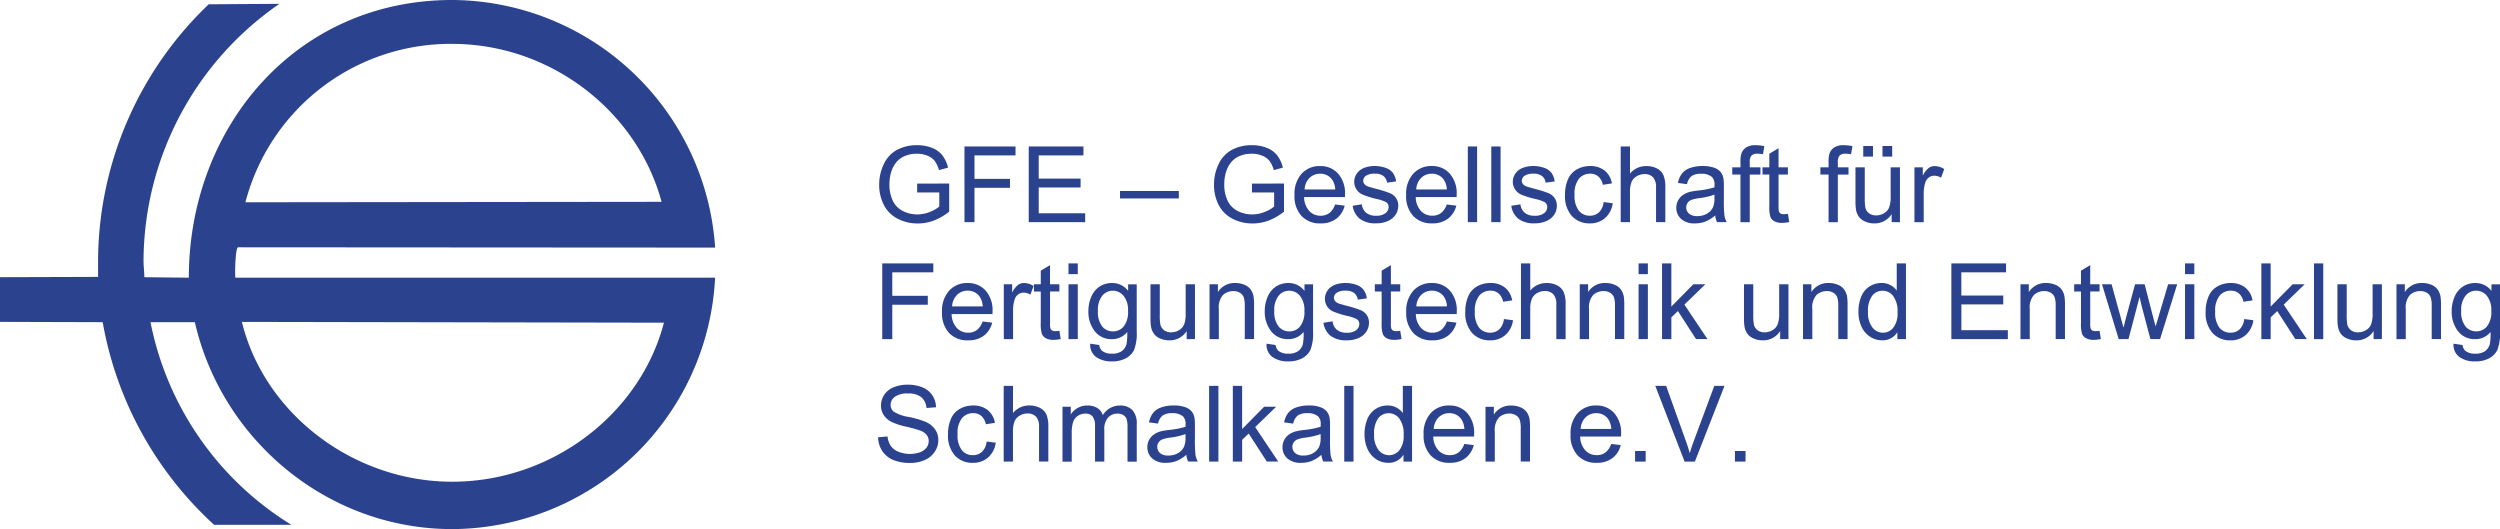 <?xml version="1.0" encoding="UTF-8"?> <svg xmlns="http://www.w3.org/2000/svg" width="430.479" height="91.106" viewBox="0 0 430.479 91.106"><g transform="translate(-14 -11.96)"><path d="M127.916,46.711l-71.658.08a36.491,36.491,0,0,1,35.61-27.275c16.944,0,31.832,11.586,36.049,27.195Zm9.22,13.063h-82.6c-.111,0-.057-5.232.466-5.232l82.138.053A45.643,45.643,0,0,0,91.867,11.96C64.825,11.96,46.515,34,46.515,59.774l-7.663-.08c0-.931-.137-1.92-.137-2.767a54,54,0,0,1,23.4-44.307L49.938,12.7A61.341,61.341,0,0,0,30.887,57.118v2.519L14,59.69v7.694l17.681.053a61.775,61.775,0,0,0,19.184,34.888h13.3A53,53,0,0,1,39.916,67.437h7.636c4.625,20.264,22.829,35.629,44.311,35.629a45.53,45.53,0,0,0,45.272-43.292ZM55.655,67.388l72.669.137C124.218,83.267,109,94.907,91.867,94.907c-17.078,0-32.381-11.777-36.213-27.519Z" fill="#2b428f" fill-rule="evenodd"></path><path d="M417.227,85.6V84.077l5.518-.008v4.835a9.828,9.828,0,0,1-2.622,1.526,7.814,7.814,0,0,1-2.774.511,7.407,7.407,0,0,1-3.488-.821,5.445,5.445,0,0,1-2.37-2.378,7.488,7.488,0,0,1-.8-3.477,8.048,8.048,0,0,1,.8-3.549,5.282,5.282,0,0,1,2.286-2.454,7.2,7.2,0,0,1,3.438-.8,6.806,6.806,0,0,1,2.553.458,4.209,4.209,0,0,1,1.79,1.275,5.621,5.621,0,0,1,.988,2.133l-1.557.427a4.866,4.866,0,0,0-.729-1.565,2.973,2.973,0,0,0-1.248-.912,4.541,4.541,0,0,0-1.794-.343,5.282,5.282,0,0,0-2.045.363,3.859,3.859,0,0,0-1.393.946,4.633,4.633,0,0,0-.824,1.29,6.809,6.809,0,0,0-.5,2.622,6.4,6.4,0,0,0,.6,2.916,3.848,3.848,0,0,0,1.748,1.744,5.417,5.417,0,0,0,2.431.569,5.731,5.731,0,0,0,2.187-.435,5.518,5.518,0,0,0,1.618-.92V85.6Zm8.148,5.114V77.681h8.793v1.538H427.1v4.038h6.114v1.538H427.1v5.923Zm11.067,0V77.681h9.419v1.538h-7.7v3.992h7.209v1.53h-7.209V89.18h8v1.538Zm15.719-4.072v-1.29h10.125v1.29ZM474.88,85.6V84.077l5.518-.008v4.835a9.826,9.826,0,0,1-2.622,1.526,7.814,7.814,0,0,1-2.774.511,7.417,7.417,0,0,1-3.488-.821,5.445,5.445,0,0,1-2.37-2.378,7.488,7.488,0,0,1-.8-3.477,8.048,8.048,0,0,1,.8-3.549,5.282,5.282,0,0,1,2.286-2.454,7.2,7.2,0,0,1,3.438-.8,6.805,6.805,0,0,1,2.553.458,4.208,4.208,0,0,1,1.79,1.275,5.62,5.62,0,0,1,.988,2.133l-1.557.427a4.866,4.866,0,0,0-.729-1.565,2.972,2.972,0,0,0-1.248-.912,4.541,4.541,0,0,0-1.794-.343,5.268,5.268,0,0,0-2.046.363,3.859,3.859,0,0,0-1.393.946,4.536,4.536,0,0,0-.82,1.29,6.809,6.809,0,0,0-.5,2.622,6.346,6.346,0,0,0,.6,2.916,3.848,3.848,0,0,0,1.748,1.744,5.418,5.418,0,0,0,2.431.569,5.731,5.731,0,0,0,2.187-.435,5.518,5.518,0,0,0,1.618-.92V85.6Zm14.315,2.072,1.652.2A4.038,4.038,0,0,1,489.4,90.13a4.376,4.376,0,0,1-2.7.8,4.3,4.3,0,0,1-3.282-1.275,4.984,4.984,0,0,1-1.214-3.58,5.211,5.211,0,0,1,1.225-3.7,4.148,4.148,0,0,1,3.183-1.317,4.029,4.029,0,0,1,3.091,1.29,5.114,5.114,0,0,1,1.2,3.625c0,.1,0,.24-.008.427h-7.037a3.613,3.613,0,0,0,.878,2.381,2.608,2.608,0,0,0,1.973.828,2.457,2.457,0,0,0,1.5-.466,3.063,3.063,0,0,0,.981-1.469Zm-5.251-2.587h5.27a3.177,3.177,0,0,0-.6-1.786,2.455,2.455,0,0,0-1.981-.924,2.55,2.55,0,0,0-1.855.737,2.907,2.907,0,0,0-.832,1.973Zm8.274,2.809,1.58-.248a2.2,2.2,0,0,0,.744,1.458,2.588,2.588,0,0,0,1.7.508,2.524,2.524,0,0,0,1.637-.45,1.352,1.352,0,0,0,.534-1.053.972.972,0,0,0-.473-.855,7.054,7.054,0,0,0-1.633-.542,14.822,14.822,0,0,1-2.439-.771,2.416,2.416,0,0,1-1.091-3.332,2.541,2.541,0,0,1,.786-.9,3.274,3.274,0,0,1,1.015-.466,4.92,4.92,0,0,1,1.385-.191,5.539,5.539,0,0,1,1.95.321,2.641,2.641,0,0,1,1.24.866,3.366,3.366,0,0,1,.549,1.462l-1.561.214a1.719,1.719,0,0,0-.618-1.137,2.239,2.239,0,0,0-1.443-.408,2.634,2.634,0,0,0-1.572.363,1.056,1.056,0,0,0-.473.851.87.87,0,0,0,.2.561,1.406,1.406,0,0,0,.614.427c.16.057.63.195,1.416.408a19.073,19.073,0,0,1,2.366.744,2.4,2.4,0,0,1,1.057.84,2.33,2.33,0,0,1,.382,1.37,2.705,2.705,0,0,1-.466,1.507,3.016,3.016,0,0,1-1.347,1.091,4.852,4.852,0,0,1-1.988.385,4.419,4.419,0,0,1-2.8-.767,3.439,3.439,0,0,1-1.248-2.259Zm16.2-.221,1.652.2a4.038,4.038,0,0,1-1.446,2.252,4.376,4.376,0,0,1-2.7.8,4.3,4.3,0,0,1-3.282-1.275,4.984,4.984,0,0,1-1.214-3.58,5.211,5.211,0,0,1,1.225-3.7,4.154,4.154,0,0,1,3.183-1.317,4.029,4.029,0,0,1,3.091,1.29,5.114,5.114,0,0,1,1.2,3.625c0,.1,0,.24-.008.427h-7.037a3.6,3.6,0,0,0,.882,2.381,2.608,2.608,0,0,0,1.973.828,2.437,2.437,0,0,0,1.5-.466,3.036,3.036,0,0,0,.981-1.469Zm-5.251-2.587h5.27a3.206,3.206,0,0,0-.6-1.786,2.46,2.46,0,0,0-1.981-.924,2.544,2.544,0,0,0-1.855.737,2.924,2.924,0,0,0-.832,1.973Zm8.88,5.629V77.681h1.6V90.718Zm4.041,0V77.681h1.6V90.718Zm3.442-2.82,1.58-.248a2.2,2.2,0,0,0,.744,1.458,2.588,2.588,0,0,0,1.7.508,2.51,2.51,0,0,0,1.637-.45,1.352,1.352,0,0,0,.534-1.053.972.972,0,0,0-.473-.855,7.036,7.036,0,0,0-1.637-.542,14.823,14.823,0,0,1-2.439-.771,2.416,2.416,0,0,1-1.091-3.332,2.541,2.541,0,0,1,.786-.9,3.273,3.273,0,0,1,1.015-.466,4.921,4.921,0,0,1,1.385-.191,5.539,5.539,0,0,1,1.95.321,2.64,2.64,0,0,1,1.24.866,3.366,3.366,0,0,1,.549,1.462l-1.561.214a1.719,1.719,0,0,0-.618-1.137,2.239,2.239,0,0,0-1.442-.408,2.634,2.634,0,0,0-1.572.363,1.056,1.056,0,0,0-.473.851.891.891,0,0,0,.2.561,1.414,1.414,0,0,0,.611.427c.16.057.63.195,1.416.408a18.846,18.846,0,0,1,2.366.744,2.4,2.4,0,0,1,1.057.84,2.33,2.33,0,0,1,.382,1.37,2.706,2.706,0,0,1-.466,1.507,3.016,3.016,0,0,1-1.347,1.091,4.852,4.852,0,0,1-1.988.385,4.419,4.419,0,0,1-2.8-.767,3.448,3.448,0,0,1-1.24-2.259Zm15.9-.641,1.572.206a4.064,4.064,0,0,1-1.32,2.545,3.831,3.831,0,0,1-2.606.92,4.052,4.052,0,0,1-3.114-1.267,5.132,5.132,0,0,1-1.179-3.633,6.629,6.629,0,0,1,.508-2.679,3.533,3.533,0,0,1,1.546-1.721,4.583,4.583,0,0,1,2.252-.572,3.9,3.9,0,0,1,2.515.779,3.555,3.555,0,0,1,1.255,2.21l-1.557.24a2.581,2.581,0,0,0-.786-1.431,2.059,2.059,0,0,0-1.366-.481,2.479,2.479,0,0,0-1.965.866,4.1,4.1,0,0,0-.756,2.74,4.248,4.248,0,0,0,.733,2.767,2.374,2.374,0,0,0,1.9.862,2.242,2.242,0,0,0,1.572-.58,2.857,2.857,0,0,0,.8-1.771Zm2.942,3.461V77.681h1.6V82.36a3.576,3.576,0,0,1,2.828-1.3,3.815,3.815,0,0,1,1.82.416,2.424,2.424,0,0,1,1.107,1.141,5.288,5.288,0,0,1,.332,2.114v5.984h-1.6V84.734a2.463,2.463,0,0,0-.519-1.744,1.94,1.94,0,0,0-1.469-.55,2.625,2.625,0,0,0-1.34.37,2.058,2.058,0,0,0-.893,1,4.546,4.546,0,0,0-.267,1.74v5.167Zm16.28-1.164a6.089,6.089,0,0,1-1.71,1.069,4.986,4.986,0,0,1-1.767.309,3.421,3.421,0,0,1-2.389-.759,2.513,2.513,0,0,1-.836-1.942,2.539,2.539,0,0,1,.317-1.267,2.631,2.631,0,0,1,.824-.92,3.876,3.876,0,0,1,1.152-.527,11.762,11.762,0,0,1,1.42-.24,14.449,14.449,0,0,0,2.855-.553c.008-.218.008-.359.008-.416a1.763,1.763,0,0,0-.454-1.378,2.667,2.667,0,0,0-1.82-.542,2.836,2.836,0,0,0-1.668.393,2.42,2.42,0,0,0-.794,1.4l-1.561-.218a3.893,3.893,0,0,1,.7-1.622,3.071,3.071,0,0,1,1.412-.954,6.307,6.307,0,0,1,2.141-.332,5.624,5.624,0,0,1,1.962.286,2.611,2.611,0,0,1,1.114.717,2.531,2.531,0,0,1,.5,1.091,9.039,9.039,0,0,1,.08,1.477V86.76a22.444,22.444,0,0,0,.1,2.824,3.422,3.422,0,0,0,.4,1.133h-1.672a3.407,3.407,0,0,1-.321-1.164Zm-.133-3.576a11.721,11.721,0,0,1-2.61.607,6.139,6.139,0,0,0-1.4.317,1.337,1.337,0,0,0-.63.523,1.41,1.41,0,0,0,.26,1.828,2.085,2.085,0,0,0,1.416.424,3.294,3.294,0,0,0,1.645-.4,2.513,2.513,0,0,0,1.061-1.107,3.88,3.88,0,0,0,.256-1.6v-.588Zm4.477,4.74v-8.2h-1.412V81.276h1.412v-1a4.353,4.353,0,0,1,.172-1.416,2.039,2.039,0,0,1,.813-1.011,2.921,2.921,0,0,1,1.633-.385,7.812,7.812,0,0,1,1.492.16l-.24,1.4a5.208,5.208,0,0,0-.943-.092,1.376,1.376,0,0,0-1.027.313,1.679,1.679,0,0,0-.3,1.164v.87h1.839v1.244h-1.839v8.2h-1.6Zm8.171-1.431.229,1.416a5.863,5.863,0,0,1-1.206.141,2.762,2.762,0,0,1-1.355-.275,1.536,1.536,0,0,1-.672-.725,5.708,5.708,0,0,1-.2-1.889V82.52h-1.175V81.276h1.175V78.937l1.591-.958v3.3h1.607V82.52h-1.607v5.522a2.779,2.779,0,0,0,.084.882.7.7,0,0,0,.275.313,1.067,1.067,0,0,0,.546.115,5.933,5.933,0,0,0,.706-.065Zm7,1.431v-8.2h-1.412V81.276h1.412v-1a4.354,4.354,0,0,1,.172-1.416,2.039,2.039,0,0,1,.813-1.011,2.922,2.922,0,0,1,1.633-.385,7.811,7.811,0,0,1,1.492.16l-.24,1.4a5.208,5.208,0,0,0-.943-.092,1.393,1.393,0,0,0-1.03.313,1.679,1.679,0,0,0-.3,1.164v.87H577.6v1.244h-1.839v8.2h-1.6Zm10.861,0V89.332a3.456,3.456,0,0,1-3,1.6,3.79,3.79,0,0,1-1.557-.321,2.588,2.588,0,0,1-1.072-.805,2.991,2.991,0,0,1-.5-1.187,8.243,8.243,0,0,1-.1-1.5V81.276h1.6v5.236a9.841,9.841,0,0,0,.1,1.691,1.694,1.694,0,0,0,.641.992,1.993,1.993,0,0,0,1.21.359,2.662,2.662,0,0,0,1.351-.366,2.048,2.048,0,0,0,.893-1,5.038,5.038,0,0,0,.263-1.847v-5.06h1.6v9.441ZM580.14,79.425v-1.82h1.671v1.82Zm3.313,0v-1.82h1.671v1.82Zm5.5,11.292V81.276h1.439v1.431a3.891,3.891,0,0,1,1.019-1.324,1.769,1.769,0,0,1,1.027-.321,3.117,3.117,0,0,1,1.645.515l-.553,1.488a2.258,2.258,0,0,0-1.171-.347,1.526,1.526,0,0,0-.943.317,1.725,1.725,0,0,0-.6.878,6.177,6.177,0,0,0-.267,1.866v4.942h-1.6Z" transform="translate(-245.302 -40.503)" fill="#2b428f" fill-rule="evenodd"></path><path d="M412.07,143.846V130.81h8.793v1.538H413.8v4.038h6.114v1.538H413.8v5.923Zm17.284-3.038,1.652.2a4.038,4.038,0,0,1-1.446,2.252,4.376,4.376,0,0,1-2.7.8,4.3,4.3,0,0,1-3.282-1.275,4.984,4.984,0,0,1-1.214-3.58,5.211,5.211,0,0,1,1.225-3.7,4.154,4.154,0,0,1,3.183-1.317,4.029,4.029,0,0,1,3.091,1.29,5.113,5.113,0,0,1,1.2,3.625c0,.1,0,.24-.008.427h-7.037a3.6,3.6,0,0,0,.882,2.381,2.608,2.608,0,0,0,1.973.828,2.425,2.425,0,0,0,1.5-.466,3.032,3.032,0,0,0,.977-1.469Zm-5.251-2.591h5.27a3.206,3.206,0,0,0-.6-1.786,2.455,2.455,0,0,0-1.981-.924,2.55,2.55,0,0,0-1.855.737,2.949,2.949,0,0,0-.832,1.973Zm8.9,5.629V134.4h1.439v1.431a3.89,3.89,0,0,1,1.019-1.324,1.768,1.768,0,0,1,1.027-.321,3.137,3.137,0,0,1,1.645.515l-.553,1.488a2.258,2.258,0,0,0-1.172-.347,1.526,1.526,0,0,0-.943.317,1.724,1.724,0,0,0-.6.878,6.177,6.177,0,0,0-.267,1.866v4.946H433Zm9.571-1.431.229,1.416a5.865,5.865,0,0,1-1.206.141,2.762,2.762,0,0,1-1.355-.275,1.563,1.563,0,0,1-.675-.725,5.706,5.706,0,0,1-.2-1.889v-5.434h-1.175V134.4h1.175v-2.339l1.591-.958v3.3h1.614v1.244h-1.607v5.522a2.9,2.9,0,0,0,.08.878.7.7,0,0,0,.275.313,1.066,1.066,0,0,0,.546.114,4.615,4.615,0,0,0,.706-.061Zm1.568-9.762V130.81h1.6v1.843Zm0,11.193V134.4h1.6v9.441Zm3.744.786,1.557.229a1.491,1.491,0,0,0,.538,1.049,2.678,2.678,0,0,0,1.626.443,2.876,2.876,0,0,0,1.717-.443,2.186,2.186,0,0,0,.817-1.244,10.063,10.063,0,0,0,.114-2.053,3.284,3.284,0,0,1-2.61,1.236,3.551,3.551,0,0,1-3.011-1.4,5.419,5.419,0,0,1-1.069-3.37,6.315,6.315,0,0,1,.489-2.5,3.961,3.961,0,0,1,1.42-1.767,3.848,3.848,0,0,1,2.183-.622,3.385,3.385,0,0,1,2.755,1.355v-1.137h1.477v8.163a7.761,7.761,0,0,1-.45,3.126,3.291,3.291,0,0,1-1.423,1.454,4.935,4.935,0,0,1-2.4.534,4.514,4.514,0,0,1-2.729-.763,2.585,2.585,0,0,1-1-2.29Zm1.324-5.675a4.063,4.063,0,0,0,.74,2.71,2.339,2.339,0,0,0,1.847.851,2.364,2.364,0,0,0,1.847-.847,3.979,3.979,0,0,0,.748-2.664,3.88,3.88,0,0,0-.767-2.614,2.379,2.379,0,0,0-1.855-.882,2.306,2.306,0,0,0-1.813.866,3.868,3.868,0,0,0-.748,2.58Zm15.28,4.889v-1.385a3.456,3.456,0,0,1-3,1.6,3.863,3.863,0,0,1-1.557-.317,2.587,2.587,0,0,1-1.072-.805,2.991,2.991,0,0,1-.5-1.187,8.248,8.248,0,0,1-.1-1.5V134.4h1.6v5.236a9.31,9.31,0,0,0,.1,1.691,1.707,1.707,0,0,0,.641.992,1.993,1.993,0,0,0,1.21.359,2.652,2.652,0,0,0,1.351-.366,2.048,2.048,0,0,0,.893-1,5.038,5.038,0,0,0,.263-1.847V134.4h1.6v9.441Zm3.938,0V134.4h1.439v1.343a3.393,3.393,0,0,1,3-1.557,3.964,3.964,0,0,1,1.568.305,2.436,2.436,0,0,1,1.072.809,3.049,3.049,0,0,1,.5,1.179,9.456,9.456,0,0,1,.088,1.557v5.8h-1.6V138.1a4.4,4.4,0,0,0-.183-1.462,1.559,1.559,0,0,0-.66-.771,2.1,2.1,0,0,0-1.118-.29,2.611,2.611,0,0,0-1.767.649,3.2,3.2,0,0,0-.74,2.465v5.156Zm9.827.786,1.557.229a1.491,1.491,0,0,0,.538,1.049,2.678,2.678,0,0,0,1.626.443,2.876,2.876,0,0,0,1.717-.443,2.186,2.186,0,0,0,.817-1.244,10.062,10.062,0,0,0,.114-2.053,3.285,3.285,0,0,1-2.61,1.236,3.551,3.551,0,0,1-3.011-1.4,5.419,5.419,0,0,1-1.069-3.37,6.314,6.314,0,0,1,.489-2.5,3.961,3.961,0,0,1,1.42-1.767,3.844,3.844,0,0,1,2.179-.622,3.385,3.385,0,0,1,2.755,1.355v-1.137h1.477v8.163a7.761,7.761,0,0,1-.45,3.126,3.291,3.291,0,0,1-1.423,1.454,4.935,4.935,0,0,1-2.4.534,4.514,4.514,0,0,1-2.729-.763,2.582,2.582,0,0,1-1-2.29Zm1.324-5.675a4.063,4.063,0,0,0,.74,2.71,2.339,2.339,0,0,0,1.847.851,2.364,2.364,0,0,0,1.847-.847,3.979,3.979,0,0,0,.748-2.664,3.88,3.88,0,0,0-.767-2.614,2.379,2.379,0,0,0-1.855-.882,2.306,2.306,0,0,0-1.813.866,3.868,3.868,0,0,0-.748,2.58Zm8.453,2.072,1.58-.248a2.2,2.2,0,0,0,.744,1.458,2.588,2.588,0,0,0,1.7.508,2.5,2.5,0,0,0,1.633-.45,1.352,1.352,0,0,0,.534-1.053.972.972,0,0,0-.473-.855,7.053,7.053,0,0,0-1.633-.542,14.822,14.822,0,0,1-2.439-.771,2.357,2.357,0,0,1-1.03-.9,2.478,2.478,0,0,1-.061-2.435,2.574,2.574,0,0,1,.786-.9,3.274,3.274,0,0,1,1.015-.466,4.92,4.92,0,0,1,1.385-.191,5.54,5.54,0,0,1,1.95.321,2.641,2.641,0,0,1,1.24.866,3.367,3.367,0,0,1,.55,1.462l-1.561.218a1.719,1.719,0,0,0-.618-1.137,2.239,2.239,0,0,0-1.443-.408,2.634,2.634,0,0,0-1.572.363,1.056,1.056,0,0,0-.473.851.891.891,0,0,0,.2.561,1.405,1.405,0,0,0,.614.427c.16.057.63.195,1.416.408a19.541,19.541,0,0,1,2.366.744,2.4,2.4,0,0,1,1.057.84,2.33,2.33,0,0,1,.382,1.37,2.706,2.706,0,0,1-.466,1.507,3.037,3.037,0,0,1-1.347,1.091,4.864,4.864,0,0,1-1.988.385,4.443,4.443,0,0,1-2.8-.763,3.507,3.507,0,0,1-1.244-2.267Zm13.231,1.385.229,1.416a5.865,5.865,0,0,1-1.206.141,2.736,2.736,0,0,1-1.351-.275,1.545,1.545,0,0,1-.676-.725,5.742,5.742,0,0,1-.195-1.889v-5.434H496.89V134.4h1.175v-2.339l1.591-.958v3.3h1.607v1.244h-1.607v5.522a2.9,2.9,0,0,0,.08.878.7.7,0,0,0,.275.313,1.066,1.066,0,0,0,.546.114,4.54,4.54,0,0,0,.706-.061Zm8.026-1.607,1.652.2a4.039,4.039,0,0,1-1.446,2.252,4.377,4.377,0,0,1-2.7.8,4.3,4.3,0,0,1-3.282-1.275,4.985,4.985,0,0,1-1.214-3.58,5.21,5.21,0,0,1,1.225-3.7,4.154,4.154,0,0,1,3.183-1.317,4.029,4.029,0,0,1,3.091,1.29,5.114,5.114,0,0,1,1.2,3.625c0,.1,0,.24-.008.427h-7.037a3.594,3.594,0,0,0,.882,2.381,2.607,2.607,0,0,0,1.973.828,2.413,2.413,0,0,0,1.5-.466,3.062,3.062,0,0,0,.981-1.469Zm-5.251-2.591h5.27a3.177,3.177,0,0,0-.6-1.786,2.46,2.46,0,0,0-1.981-.924,2.544,2.544,0,0,0-1.855.737,2.931,2.931,0,0,0-.832,1.973Zm15.074,2.171,1.572.206a4.063,4.063,0,0,1-1.32,2.545,3.831,3.831,0,0,1-2.607.92,4.052,4.052,0,0,1-3.114-1.267,5.132,5.132,0,0,1-1.179-3.633,6.632,6.632,0,0,1,.508-2.679,3.534,3.534,0,0,1,1.546-1.721,4.584,4.584,0,0,1,2.252-.572,3.9,3.9,0,0,1,2.515.779,3.556,3.556,0,0,1,1.255,2.21l-1.557.24a2.581,2.581,0,0,0-.786-1.431,2.059,2.059,0,0,0-1.366-.481,2.491,2.491,0,0,0-1.965.866,4.11,4.11,0,0,0-.755,2.74,4.249,4.249,0,0,0,.733,2.767,2.374,2.374,0,0,0,1.9.863,2.242,2.242,0,0,0,1.572-.58,2.858,2.858,0,0,0,.8-1.771Zm2.942,3.458V130.81h1.6v4.679a3.576,3.576,0,0,1,2.828-1.3,3.815,3.815,0,0,1,1.82.416,2.425,2.425,0,0,1,1.107,1.141,5.29,5.29,0,0,1,.332,2.114v5.984h-1.6v-5.984a2.463,2.463,0,0,0-.519-1.744,1.943,1.943,0,0,0-1.473-.55,2.625,2.625,0,0,0-1.339.37,2.058,2.058,0,0,0-.893,1,4.547,4.547,0,0,0-.267,1.74v5.167h-1.591Zm10.121,0V134.4h1.439v1.343a3.393,3.393,0,0,1,3-1.557,3.977,3.977,0,0,1,1.568.305,2.437,2.437,0,0,1,1.072.809,3.048,3.048,0,0,1,.5,1.179,9.452,9.452,0,0,1,.088,1.557v5.8h-1.6V138.1a4.4,4.4,0,0,0-.183-1.462,1.558,1.558,0,0,0-.66-.771,2.1,2.1,0,0,0-1.118-.29,2.611,2.611,0,0,0-1.767.649,3.216,3.216,0,0,0-.74,2.465v5.156Zm10.132-11.193V130.81h1.6v1.843Zm0,11.193V134.4h1.6v9.441Zm4.041,0V130.81h1.6v7.434l3.786-3.839h2.068l-3.607,3.5,3.973,5.938H552.2l-3.118-4.828-1.13,1.088v3.744h-1.6Zm20.337,0v-1.385a3.456,3.456,0,0,1-3,1.6,3.864,3.864,0,0,1-1.557-.317,2.588,2.588,0,0,1-1.072-.805,2.989,2.989,0,0,1-.5-1.187,8.245,8.245,0,0,1-.1-1.5V134.4h1.6v5.236a9.811,9.811,0,0,0,.1,1.691,1.706,1.706,0,0,0,.641.992,1.992,1.992,0,0,0,1.21.359,2.661,2.661,0,0,0,1.351-.366,2.048,2.048,0,0,0,.893-1,5.039,5.039,0,0,0,.263-1.847V134.4h1.6v9.441Zm3.938,0V134.4h1.439v1.343a3.393,3.393,0,0,1,3-1.557,3.978,3.978,0,0,1,1.569.305,2.436,2.436,0,0,1,1.072.809,3.051,3.051,0,0,1,.5,1.179,9.465,9.465,0,0,1,.088,1.557v5.8h-1.6V138.1a4.4,4.4,0,0,0-.183-1.462,1.558,1.558,0,0,0-.66-.771,2.1,2.1,0,0,0-1.118-.29,2.611,2.611,0,0,0-1.767.649,3.2,3.2,0,0,0-.74,2.465v5.156Zm16.242,0v-1.195a2.924,2.924,0,0,1-2.637,1.4,3.7,3.7,0,0,1-2.076-.622,4.1,4.1,0,0,1-1.469-1.74,6.045,6.045,0,0,1-.519-2.565,6.747,6.747,0,0,1,.469-2.565,3.722,3.722,0,0,1,1.416-1.763,3.782,3.782,0,0,1,2.107-.614,3.12,3.12,0,0,1,1.515.363,3.212,3.212,0,0,1,1.088.939V130.81h1.588v13.036Zm-5.053-4.713a4.118,4.118,0,0,0,.763,2.713,2.3,2.3,0,0,0,1.805.9,2.274,2.274,0,0,0,1.782-.859,3.948,3.948,0,0,0,.733-2.618,4.415,4.415,0,0,0-.748-2.843,2.288,2.288,0,0,0-1.839-.908,2.207,2.207,0,0,0-1.778.87,4.282,4.282,0,0,0-.717,2.748Zm14.353,4.713V130.81h9.419v1.538h-7.7v3.992H605.1v1.53h-7.209v4.438h8v1.538Zm11.9,0V134.4H609.5v1.343a3.393,3.393,0,0,1,3-1.557,3.963,3.963,0,0,1,1.568.305,2.435,2.435,0,0,1,1.072.809,3.047,3.047,0,0,1,.5,1.179,9.439,9.439,0,0,1,.088,1.557v5.8h-1.6V138.1a4.4,4.4,0,0,0-.183-1.462,1.559,1.559,0,0,0-.66-.771,2.082,2.082,0,0,0-1.114-.29,2.611,2.611,0,0,0-1.767.649,3.2,3.2,0,0,0-.74,2.465v5.156Zm13.617-1.431.229,1.416a5.866,5.866,0,0,1-1.206.141,2.735,2.735,0,0,1-1.351-.275,1.544,1.544,0,0,1-.676-.725,5.742,5.742,0,0,1-.195-1.889v-5.434h-1.175V134.4h1.175v-2.339l1.591-.958v3.3h1.607v1.244h-1.607v5.522a2.9,2.9,0,0,0,.08.878.7.7,0,0,0,.275.313,1.067,1.067,0,0,0,.546.114,4.614,4.614,0,0,0,.706-.061Zm3.3,1.431L622.1,134.4h1.653l1.5,5.45.557,2.026q.034-.155.488-1.946l1.5-5.53h1.645l1.416,5.476.473,1.805.542-1.824,1.618-5.457h1.557l-2.95,9.441h-1.66l-1.5-5.656-.366-1.61-1.908,7.266ZM636.4,132.653V130.81H638v1.843Zm0,11.193V134.4H638v9.441Zm10.193-3.458,1.572.206a4.063,4.063,0,0,1-1.32,2.545,3.831,3.831,0,0,1-2.607.92,4.044,4.044,0,0,1-3.11-1.267,5.133,5.133,0,0,1-1.179-3.633,6.629,6.629,0,0,1,.508-2.679A3.533,3.533,0,0,1,642,134.76a4.573,4.573,0,0,1,2.252-.572,3.9,3.9,0,0,1,2.515.779,3.555,3.555,0,0,1,1.256,2.21l-1.557.24a2.58,2.58,0,0,0-.786-1.431,2.051,2.051,0,0,0-1.366-.481,2.491,2.491,0,0,0-1.965.866,4.109,4.109,0,0,0-.756,2.74,4.249,4.249,0,0,0,.733,2.767,2.374,2.374,0,0,0,1.9.863,2.242,2.242,0,0,0,1.572-.58,2.834,2.834,0,0,0,.794-1.771Zm2.95,3.458V130.81h1.6v7.434l3.786-3.839H657l-3.606,3.5,3.973,5.938h-1.973l-3.118-4.828-1.13,1.088v3.744h-1.6Zm9.06,0V130.81h1.6v13.036Zm10.266,0v-1.385a3.456,3.456,0,0,1-3,1.6,3.864,3.864,0,0,1-1.557-.317,2.563,2.563,0,0,1-1.072-.805,2.989,2.989,0,0,1-.5-1.187,8.242,8.242,0,0,1-.1-1.5V134.4h1.6v5.236a9.792,9.792,0,0,0,.1,1.691,1.706,1.706,0,0,0,.641.992,1.993,1.993,0,0,0,1.21.359,2.662,2.662,0,0,0,1.351-.366,2.03,2.03,0,0,0,.893-1,5.041,5.041,0,0,0,.263-1.847V134.4h1.6v9.441Zm3.939,0V134.4h1.439v1.343a3.393,3.393,0,0,1,3-1.557,3.979,3.979,0,0,1,1.569.305,2.46,2.46,0,0,1,1.072.809,3.049,3.049,0,0,1,.5,1.179,9.465,9.465,0,0,1,.088,1.557v5.8h-1.6V138.1a4.4,4.4,0,0,0-.183-1.462,1.558,1.558,0,0,0-.66-.771,2.1,2.1,0,0,0-1.118-.29,2.611,2.611,0,0,0-1.767.649,3.2,3.2,0,0,0-.74,2.465v5.156Zm9.827.786,1.557.229a1.491,1.491,0,0,0,.538,1.049,2.678,2.678,0,0,0,1.626.443,2.876,2.876,0,0,0,1.717-.443,2.186,2.186,0,0,0,.817-1.244,10.051,10.051,0,0,0,.115-2.053,3.285,3.285,0,0,1-2.61,1.236,3.551,3.551,0,0,1-3.011-1.4,5.419,5.419,0,0,1-1.069-3.37,6.319,6.319,0,0,1,.488-2.5,3.962,3.962,0,0,1,1.42-1.767,3.848,3.848,0,0,1,2.183-.622,3.39,3.39,0,0,1,2.755,1.355v-1.137h1.477v8.163a7.759,7.759,0,0,1-.45,3.126,3.291,3.291,0,0,1-1.423,1.454,4.935,4.935,0,0,1-2.4.534,4.514,4.514,0,0,1-2.729-.763,2.575,2.575,0,0,1-1-2.29Zm1.32-5.675a4.063,4.063,0,0,0,.74,2.71,2.434,2.434,0,0,0,3.694,0,3.979,3.979,0,0,0,.748-2.664,3.88,3.88,0,0,0-.767-2.614,2.379,2.379,0,0,0-1.855-.882,2.306,2.306,0,0,0-1.813.866,3.889,3.889,0,0,0-.748,2.58Z" transform="translate(-246.156 -73.494)" fill="#2b428f" fill-rule="evenodd"></path><path d="M410.21,194.574l1.626-.141a3.587,3.587,0,0,0,.538,1.607,2.941,2.941,0,0,0,1.309,1.015,5.373,5.373,0,0,0,3.74.1,2.461,2.461,0,0,0,1.126-.805,1.889,1.889,0,0,0,.37-1.118,1.683,1.683,0,0,0-.359-1.072,2.608,2.608,0,0,0-1.172-.767,23.241,23.241,0,0,0-2.32-.637,12.027,12.027,0,0,1-2.515-.813,3.541,3.541,0,0,1-1.393-1.214,2.962,2.962,0,0,1-.454-1.622,3.3,3.3,0,0,1,.557-1.843,3.484,3.484,0,0,1,1.637-1.305,6.252,6.252,0,0,1,2.389-.443,6.572,6.572,0,0,1,2.557.466,3.682,3.682,0,0,1,1.7,1.37,3.989,3.989,0,0,1,.641,2.053l-1.652.126a2.681,2.681,0,0,0-.9-1.866,3.487,3.487,0,0,0-2.271-.63,3.666,3.666,0,0,0-2.282.572,1.721,1.721,0,0,0-.717,1.381,1.488,1.488,0,0,0,.508,1.156,6.746,6.746,0,0,0,2.6.927,17.277,17.277,0,0,1,2.885.832,3.95,3.95,0,0,1,1.679,1.328,3.237,3.237,0,0,1,.538,1.855,3.551,3.551,0,0,1-.6,1.962,3.921,3.921,0,0,1-1.71,1.431,5.977,5.977,0,0,1-2.511.511,7.409,7.409,0,0,1-2.961-.515,4.151,4.151,0,0,1-1.878-1.549,4.474,4.474,0,0,1-.706-2.347Zm18.681.729,1.572.206a4.063,4.063,0,0,1-1.32,2.545,3.831,3.831,0,0,1-2.606.92,4.052,4.052,0,0,1-3.114-1.267,5.133,5.133,0,0,1-1.179-3.633,6.63,6.63,0,0,1,.508-2.679,3.533,3.533,0,0,1,1.546-1.721,4.573,4.573,0,0,1,2.252-.572,3.9,3.9,0,0,1,2.515.779,3.556,3.556,0,0,1,1.256,2.21l-1.557.24a2.581,2.581,0,0,0-.786-1.431,2.059,2.059,0,0,0-1.366-.481,2.473,2.473,0,0,0-1.965.866,4.1,4.1,0,0,0-.756,2.74,4.226,4.226,0,0,0,.733,2.767,2.374,2.374,0,0,0,1.9.862,2.242,2.242,0,0,0,1.572-.58,2.826,2.826,0,0,0,.8-1.771Zm2.942,3.458V185.724h1.6V190.4a3.576,3.576,0,0,1,2.828-1.3,3.815,3.815,0,0,1,1.82.416,2.424,2.424,0,0,1,1.107,1.141,5.277,5.277,0,0,1,.332,2.114v5.984h-1.6v-5.984a2.462,2.462,0,0,0-.519-1.744,1.948,1.948,0,0,0-1.473-.55,2.565,2.565,0,0,0-1.336.37,2.058,2.058,0,0,0-.893,1,4.548,4.548,0,0,0-.267,1.74v5.167Zm10.124,0v-9.441h1.427v1.324a3.338,3.338,0,0,1,2.862-1.538,3.1,3.1,0,0,1,1.717.435,2.306,2.306,0,0,1,.946,1.217,3.392,3.392,0,0,1,2.916-1.652,2.868,2.868,0,0,1,2.16.779,3.325,3.325,0,0,1,.756,2.4v6.484h-1.588v-5.95a4.414,4.414,0,0,0-.156-1.385,1.374,1.374,0,0,0-.565-.679,1.8,1.8,0,0,0-.962-.259,2.229,2.229,0,0,0-1.652.664,2.926,2.926,0,0,0-.656,2.118v5.488h-1.6v-6.133a2.682,2.682,0,0,0-.393-1.6,1.483,1.483,0,0,0-1.282-.534,2.3,2.3,0,0,0-1.248.359,2.023,2.023,0,0,0-.832,1.038,5.884,5.884,0,0,0-.259,1.977v4.9h-1.591Zm21.318-1.164a6.088,6.088,0,0,1-1.71,1.069,4.986,4.986,0,0,1-1.767.309,3.42,3.42,0,0,1-2.389-.759,2.513,2.513,0,0,1-.836-1.942,2.563,2.563,0,0,1,.317-1.271,2.631,2.631,0,0,1,.824-.92,3.876,3.876,0,0,1,1.152-.527,11.758,11.758,0,0,1,1.42-.24,14.445,14.445,0,0,0,2.855-.553c.008-.218.008-.359.008-.416a1.763,1.763,0,0,0-.454-1.378,2.667,2.667,0,0,0-1.82-.542,2.835,2.835,0,0,0-1.668.393,2.42,2.42,0,0,0-.794,1.4l-1.561-.214a3.894,3.894,0,0,1,.7-1.622,3.071,3.071,0,0,1,1.412-.954,6.306,6.306,0,0,1,2.141-.332,5.609,5.609,0,0,1,1.962.286,2.611,2.611,0,0,1,1.114.717,2.53,2.53,0,0,1,.5,1.091,9.046,9.046,0,0,1,.08,1.477V194.8a22.418,22.418,0,0,0,.1,2.824,3.45,3.45,0,0,0,.4,1.133H463.6a3.383,3.383,0,0,1-.321-1.164Zm-.134-3.576a11.721,11.721,0,0,1-2.61.607,6.085,6.085,0,0,0-1.4.317,1.338,1.338,0,0,0-.63.523,1.41,1.41,0,0,0,.26,1.828,2.085,2.085,0,0,0,1.416.424,3.284,3.284,0,0,0,1.645-.4,2.483,2.483,0,0,0,1.057-1.107,3.871,3.871,0,0,0,.26-1.6v-.588Zm4.064,4.74V185.724h1.6V198.76Zm4.083,0V185.724h1.6v7.434l3.786-3.839h2.068l-3.606,3.5,3.973,5.938H477.14l-3.118-4.828-1.13,1.088v3.744h-1.6Zm15.254-1.164a6.09,6.09,0,0,1-1.71,1.069,4.986,4.986,0,0,1-1.767.309,3.42,3.42,0,0,1-2.389-.759,2.513,2.513,0,0,1-.836-1.942,2.563,2.563,0,0,1,.317-1.271,2.632,2.632,0,0,1,.824-.92,3.876,3.876,0,0,1,1.153-.527,11.753,11.753,0,0,1,1.42-.24,14.446,14.446,0,0,0,2.855-.553c.008-.218.008-.359.008-.416a1.763,1.763,0,0,0-.454-1.378,2.667,2.667,0,0,0-1.82-.542,2.836,2.836,0,0,0-1.668.393,2.42,2.42,0,0,0-.794,1.4l-1.565-.214a3.893,3.893,0,0,1,.7-1.622,3.071,3.071,0,0,1,1.412-.954,6.307,6.307,0,0,1,2.141-.332,5.609,5.609,0,0,1,1.962.286,2.611,2.611,0,0,1,1.114.717,2.529,2.529,0,0,1,.5,1.091,9.051,9.051,0,0,1,.08,1.477V194.8a22.444,22.444,0,0,0,.1,2.824,3.453,3.453,0,0,0,.4,1.133H486.86a3.469,3.469,0,0,1-.317-1.164Zm-.134-3.576a11.721,11.721,0,0,1-2.61.607,6.082,6.082,0,0,0-1.4.317,1.337,1.337,0,0,0-.63.523,1.41,1.41,0,0,0,.259,1.828,2.085,2.085,0,0,0,1.416.424,3.294,3.294,0,0,0,1.645-.4,2.513,2.513,0,0,0,1.061-1.107,3.881,3.881,0,0,0,.256-1.6v-.588Zm4.064,4.74V185.724h1.6V198.76Zm10.2,0v-1.191a2.93,2.93,0,0,1-2.641,1.4,3.7,3.7,0,0,1-2.076-.622,4.1,4.1,0,0,1-1.469-1.74,6.045,6.045,0,0,1-.519-2.565,6.731,6.731,0,0,1,.469-2.564,3.737,3.737,0,0,1,1.412-1.763,3.785,3.785,0,0,1,2.11-.614,3.131,3.131,0,0,1,1.515.363,3.211,3.211,0,0,1,1.088.939v-4.679h1.588v13.036h-1.477Zm-5.057-4.713a4.117,4.117,0,0,0,.763,2.713,2.3,2.3,0,0,0,1.805.9,2.262,2.262,0,0,0,1.782-.859,3.955,3.955,0,0,0,.733-2.618,4.415,4.415,0,0,0-.748-2.843,2.288,2.288,0,0,0-1.839-.908,2.22,2.22,0,0,0-1.782.87,4.3,4.3,0,0,0-.714,2.748Zm15.513,1.672,1.652.2a4.039,4.039,0,0,1-1.446,2.252,4.376,4.376,0,0,1-2.7.8,4.3,4.3,0,0,1-3.282-1.275,4.985,4.985,0,0,1-1.214-3.58,5.21,5.21,0,0,1,1.225-3.7,4.154,4.154,0,0,1,3.183-1.317,4.029,4.029,0,0,1,3.091,1.29,5.114,5.114,0,0,1,1.2,3.625c0,.1,0,.24-.008.427H505.8a3.594,3.594,0,0,0,.882,2.381,2.608,2.608,0,0,0,1.973.828,2.413,2.413,0,0,0,1.5-.466,2.992,2.992,0,0,0,.981-1.469Zm-5.247-2.587h5.27a3.177,3.177,0,0,0-.6-1.786,2.46,2.46,0,0,0-1.981-.924,2.544,2.544,0,0,0-1.855.737,2.906,2.906,0,0,0-.832,1.973Zm8.915,5.629v-9.441h1.439v1.343a3.4,3.4,0,0,1,3-1.557,3.964,3.964,0,0,1,1.568.305,2.436,2.436,0,0,1,1.072.809,3.049,3.049,0,0,1,.5,1.179,9.457,9.457,0,0,1,.088,1.557v5.8h-1.6v-5.743a4.4,4.4,0,0,0-.183-1.462,1.558,1.558,0,0,0-.66-.771,2.082,2.082,0,0,0-1.114-.29,2.611,2.611,0,0,0-1.767.649,3.206,3.206,0,0,0-.74,2.465v5.156h-1.6Zm21.638-3.042,1.652.2a4.038,4.038,0,0,1-1.446,2.252,4.376,4.376,0,0,1-2.7.8,4.3,4.3,0,0,1-3.282-1.275,4.984,4.984,0,0,1-1.214-3.58,5.211,5.211,0,0,1,1.225-3.7,4.153,4.153,0,0,1,3.183-1.317,4.029,4.029,0,0,1,3.091,1.29,5.114,5.114,0,0,1,1.2,3.625c0,.1,0,.24-.008.427H531.1a3.6,3.6,0,0,0,.882,2.381,2.608,2.608,0,0,0,1.973.828,2.413,2.413,0,0,0,1.5-.466,3.044,3.044,0,0,0,.981-1.469Zm-5.251-2.587h5.27a3.205,3.205,0,0,0-.6-1.786,2.46,2.46,0,0,0-1.981-.924,2.544,2.544,0,0,0-1.855.737,2.923,2.923,0,0,0-.832,1.973Zm9.369,5.629v-1.824h1.824v1.824Zm8.529,0-5.049-13.036h1.87l3.385,9.468c.275.759.5,1.473.683,2.133q.3-1.065.7-2.133l3.519-9.468h1.759l-5.1,13.036Zm8.667,0v-1.824h1.824v1.824Z" transform="translate(-245.005 -107.319)" fill="#2b428f" fill-rule="evenodd"></path></g></svg> 